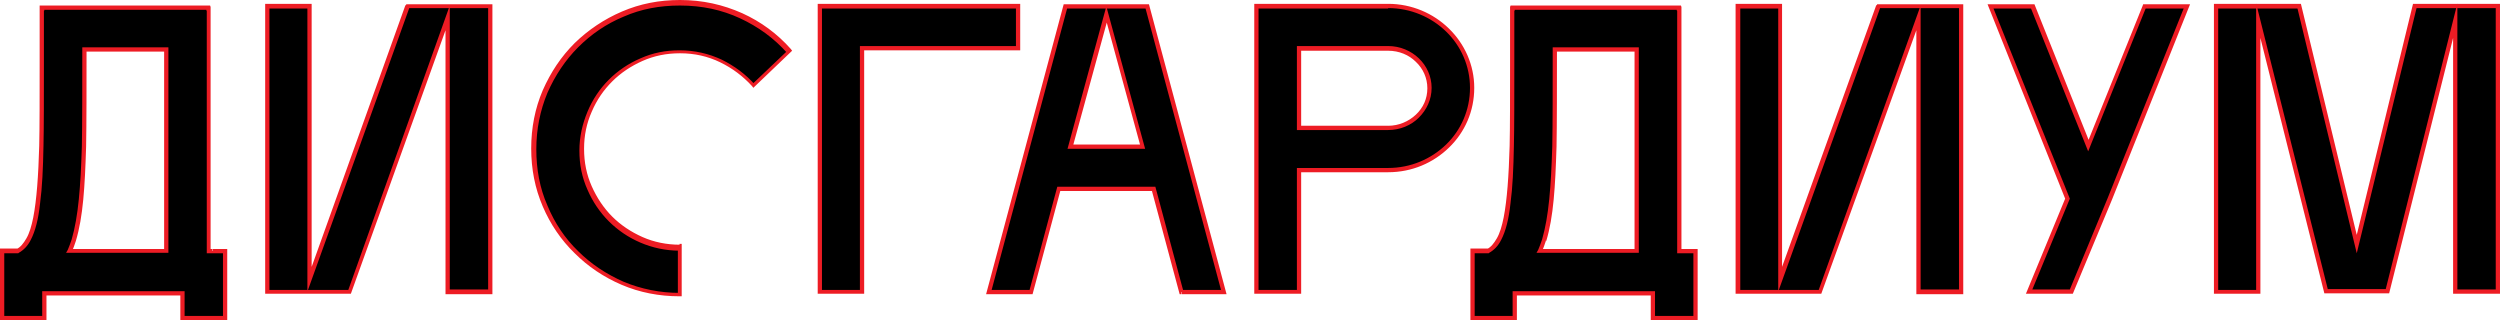 <?xml version="1.0" encoding="UTF-8"?> <svg xmlns="http://www.w3.org/2000/svg" xmlns:xlink="http://www.w3.org/1999/xlink" version="1.1" id="Layer_1" x="0px" y="0px" viewBox="0 0 586.4 75.1" style="enable-background:new 0 0 586.4 75.1;" xml:space="preserve"> <style type="text/css"> .st0{fill:#ED1C24;} </style> <path d="M566.4,1.4l-13.6,55.8L539.3,1.4h-19.5v67h9.9V4.9l15.9,63.5H560L575.9,5v63.5h10v-67L566.4,1.4 M503.1,1.5l-13.2,32.6 L476.8,1.5H467l18,45.1l-9,21.8h9.9l9-21.8l18-45.1H503.1z M440.6,1.4l-23,64.1V1.4h-9.9v67H427l23-64.2v64.3h10v-67L440.6,1.4 L440.6,1.4z M362.2,56.4c1.6-5.6,2.1-12.5,2.4-22c0.1-4.8,0.1-15.1,0.1-22.8h19.2v47.3h-22.7C361.6,58.1,361.9,57.2,362.2,56.4z M394.8,58.9h-0.9V2h-0.1V1.8h-39V2h-0.1c0,0.3,0.1,24.3-0.1,32.3c-0.4,14.1-1.4,22.6-5.6,24.7h-3.6v15.6h9.9v-5.8h32.4v5.8h10V58.9 H394.8z M325.6,30h-20.9V11.4h20.9c5.4,0,9.7,4.2,9.7,9.3C335.3,25.8,331,30,325.6,30z M325.6,1.4h-30.9v67h10V39.9h20.9 c10.8,0,19.7-8.6,19.7-19.3C345.3,10.1,336.5,1.4,325.6,1.4z M251.1,34.4l8.4-31l8.4,31C267.9,34.4,251.1,34.4,251.1,34.4z M277.2,68.5h9.9l-18-67h-19.2l-18,67h9.9l6.5-24.2h22.3L277.2,68.5z M238.8,1.4h-46.5v67h9.9V11.3h36.6L238.8,1.4L238.8,1.4z M159.5,57.9c-3.2,0-6.2-0.6-9-1.8c-2.8-1.2-5.2-2.8-7.2-4.9c-2-2-3.7-4.5-4.9-7.2c-1.2-2.8-1.8-5.8-1.8-9c0-3.1,0.6-6.1,1.8-8.9 c1.2-2.8,2.8-5.2,4.9-7.3c2-2,4.5-3.7,7.2-4.9c2.8-1.2,5.8-1.8,9-1.8c3.5,0,6.7,0.7,9.6,2.1c3,1.4,5.5,3.3,7.6,5.8l8.4-8 c-3.1-3.5-6.9-6.3-11.3-8.3c-4.4-2-9.2-3-14.4-3c-4.8,0-9.3,0.9-13.4,2.7c-4.2,1.8-7.8,4.2-10.9,7.3c-3.1,3.1-5.6,6.7-7.3,10.9 c-1.8,4.2-2.7,8.6-2.7,13.4s0.9,9.3,2.7,13.4c1.8,4.2,4.2,7.8,7.3,10.8c3.1,3.1,6.7,5.5,10.9,7.3s8.6,2.7,13.4,2.7L159.5,57.9 L159.5,57.9z M95.6,1.4l-23,64.1V1.4h-9.9v67H82l23-64.2v64.3h10v-67L95.6,1.4L95.6,1.4z M17.3,56.4c1.6-5.6,2.1-12.5,2.4-22 c0.1-4.8,0.1-15.1,0.1-22.8H39v47.3H16.3C16.7,58.1,17,57.2,17.3,56.4z M49.8,58.9H49V2h-0.1V1.8h-39V2H9.8c0,0.3,0.1,24.3-0.1,32.3 c-0.4,14-1.4,22.4-5.6,24.6H0.5v15.7h9.9v-5.8h32.4v5.8h10V58.9H49.8z"></path> <path class="st0" d="M566.4,1.4l-0.5-0.1l-13.1,53.8L539.7,0.9h-20.4v68h10.9v-60l15,59.9h15.2l15-59.9v60h11v-68H566l-0.1,0.4 L566.4,1.4v0.5h19v66h-9V0.8l-16.8,67H546l-16.8-67V68h-8.9V2h18.6l13.9,57.4l14.1-57.8L566.4,1.4v0.5V1.4 M503.1,1.5l-0.5-0.2 l-12.7,31.5L477.2,1h-11l18.2,45.6l-9.2,22.3h11l9.2-22.1L513.7,1h-11l-0.1,0.3L503.1,1.5V2h9.1l-17.8,44.4l0.5,0.2l-0.5-0.2 l-8.9,21.5h-8.8l8.8-21.3L467.6,2h8.8l13.4,33.5l13.6-33.8L503.1,1.5V2V1.5z M440.6,1.4l-0.5-0.2L418,62.6V0.9h-10.9v68h20.1 l22.3-61.8V69h11V1h-20.2l-0.1,0.3L440.6,1.4v0.5h18.9v66h-9V1.3L426.6,68h-18.4V2h8.9v66.4l24-66.8L440.6,1.4v0.5V1.4z M362.2,56.4 l0.5,0.1c1.7-5.7,2.1-12.6,2.4-22.1l0,0l0,0c0.1-4.8,0.1-15.1,0.1-22.8h-0.5v0.5h18.7v46.3h-22.2v0.5l0.4,0.2c0.4-0.8,0.7-1.7,1-2.6 l0,0l0,0L362.2,56.4l-0.5-0.2c-0.3,0.9-0.6,1.7-0.9,2.4l-0.4,0.7h24V11.1h-20.2v0.5c0,7.7,0,18-0.1,22.7h0.5h-0.5 c-0.3,9.5-0.8,16.4-2.4,21.9L362.2,56.4l-0.5-0.2L362.2,56.4z M394.8,58.9v-0.5h-0.4V1.5h-0.6V2h0.5V1.3h-40V2h0.5V1.5h-0.6V2 c0,0.1,0,6.2,0,13.2s0,15-0.1,19l0,0c-0.2,7-0.6,12.7-1.4,16.8c-0.4,2-0.9,3.7-1.6,4.9c-0.7,1.2-1.4,2.1-2.3,2.5l0.2,0.4v-0.5h-4.1 v16.8h10.9v-5.8h31.4v5.8h11V58.4h-3.4v1h2.4v14.7h-9v-5.8h-33.4v5.8h-8.9V59.4h3.3l0.1-0.1c1.1-0.6,2.1-1.6,2.8-3 c1.1-2.1,1.8-4.9,2.2-8.6c0.5-3.7,0.7-8.2,0.8-13.5l0,0l0,0c0.1-4,0.1-12,0.1-19s0-13.1,0-13.2h-0.5v0.5h0.6V2.3h38.5V1.8h-0.5v0.7 h0.1v56.9h1.4V58.9z M325.6,30v-0.5h-20.4V11.9h20.4c2.6,0,4.9,1,6.5,2.6c1.7,1.6,2.7,3.8,2.7,6.2c0,2.5-1,4.6-2.7,6.2 c-1.7,1.6-4,2.6-6.5,2.6v1c2.8,0,5.4-1.1,7.2-2.9c1.8-1.8,3-4.2,3-7c0-5.4-4.6-9.8-10.2-9.8h-21.4v19.7h21.4V30z M325.6,1.4V0.9 h-31.4v68h11V40.4h20.4c5.6,0,10.6-2.2,14.3-5.8c3.7-3.6,5.9-8.5,5.9-14c0-10.8-9.1-19.7-20.2-19.7v1c5.3,0,10.1,2.1,13.6,5.5 s5.6,8.1,5.6,13.2c0,5.2-2.1,9.9-5.6,13.3s-8.3,5.5-13.6,5.5h-21.4V68h-9V1.5h-0.5V2h30.9L325.6,1.4L325.6,1.4z M251.1,34.4l0.5,0.1 l8-29.2l7.8,28.6h-16.2L251.1,34.4l0.6,0.1L251.1,34.4v0.5h17.5l-9.1-33.4l-9.1,33.4h0.7L251.1,34.4L251.1,34.4z M277.2,68.5V69 h10.5L269.5,1h-20l-18.2,68h10.9l6.5-24.2h21.5l6.5,24.2h0.4v-0.5l0.5-0.1L271,43.8h-23L241.5,68h-8.9l17.7-66h18.4l17.7,66h-9.2 V68.5l0.5-0.1L277.2,68.5z M238.8,1.4V0.9h-47v68h10.9V11.8h36.6V0.9h-0.5L238.8,1.4h-0.5v9.4h-36.6V68h-8.9V2h46L238.8,1.4h-0.5 H238.8z M159.5,57.9v-0.5c-3.1,0-6.1-0.6-8.8-1.8c-2.7-1.2-5.1-2.8-7.1-4.8l0,0c-2-2-3.6-4.4-4.8-7.1c-1.2-2.7-1.8-5.6-1.8-8.8 c0-3.1,0.6-6,1.8-8.7v-0.1v0.1c1.2-2.8,2.8-5.1,4.8-7.1s4.4-3.6,7.1-4.8c2.7-1.2,5.6-1.8,8.8-1.8c3.4,0,6.5,0.7,9.4,2.1 c2.9,1.4,5.4,3.3,7.5,5.6l0.3,0.4l9.1-8.7l-0.3-0.4c-3.2-3.6-7-6.4-11.4-8.4l0,0c-4.5-2-9.3-3.1-14.6-3.1c-4.9,0-9.4,0.9-13.6,2.7 c-4.2,1.8-7.9,4.3-11.1,7.4c-3.2,3.2-5.6,6.8-7.5,11.1c-1.8,4.2-2.7,8.8-2.7,13.6c0,4.9,0.9,9.4,2.7,13.6c1.8,4.2,4.3,7.9,7.5,11 c3.1,3.1,6.8,5.6,11,7.4c4.2,1.8,8.8,2.7,13.6,2.7h0.5V57.2h-0.5v0.7H159v11.3h0.5v-0.5c-4.7,0-9.1-0.9-13.2-2.6 c-4.1-1.8-7.7-4.2-10.7-7.2c-3.1-3-5.5-6.6-7.2-10.7c-1.8-4.1-2.6-8.5-2.6-13.2s0.9-9.1,2.6-13.2c1.8-4.1,4.2-7.7,7.2-10.7 c3.1-3.1,6.6-5.5,10.7-7.2c4.1-1.8,8.5-2.6,13.2-2.6c5.1,0,9.8,1,14.1,3s8,4.7,11.1,8.2l0.4-0.3l-0.3-0.4l-8.4,8l0.3,0.4l0.4-0.3 c-2.2-2.5-4.8-4.4-7.8-5.9c-3-1.4-6.3-2.2-9.9-2.2c-3.3,0-6.3,0.6-9.2,1.9l0,0c-2.8,1.2-5.3,2.9-7.4,5c-2.1,2.1-3.8,4.6-5,7.5v0.1 v-0.1c-1.2,2.9-1.9,5.9-1.9,9.1c0,3.3,0.6,6.3,1.9,9.2c1.2,2.8,2.9,5.3,5,7.4l0,0c2.1,2.1,4.6,3.8,7.4,5c2.8,1.2,5.9,1.9,9.2,1.9 L159.5,57.9H159H159.5z M95.6,1.4l-0.5-0.2l-22,61.4V0.9H62.2v68h20.1l22.2-61.8V69h11V1H95.3l-0.1,0.3L95.6,1.4v0.5h18.9v66h-9V1.3 L81.7,68H63.2V2h8.9v66.4l24-66.8L95.6,1.4v0.5V1.4z M17.3,56.4l0.5,0.1c1.7-5.7,2.1-12.6,2.4-22.1l0,0c0.1-4.8,0.1-15.1,0.1-22.8 h-0.5v0.5h18.7v46.3H16.3v0.5l0.5,0.2c0.4-0.8,0.7-1.7,1-2.6l0,0l0,0L17.3,56.4l-0.5-0.2c-0.3,0.9-0.6,1.7-0.9,2.4l-0.4,0.7h24V11.1 H19.3v0.5c0,7.7,0,18-0.1,22.7h0.5h-0.5c-0.3,9.5-0.8,16.4-2.4,21.9L17.3,56.4l-0.5-0.2L17.3,56.4z M49.8,58.9v-0.5h-0.4V1.5h-0.6V2 h0.5V1.3h-40V2h0.5V1.5H9.3V2c0,0.1,0,6.2,0,13.2s0,15-0.1,19l0,0C9,41.2,8.6,46.9,7.8,51c-0.4,2-0.9,3.7-1.6,4.9 c-0.7,1.2-1.4,2.1-2.3,2.5l0.2,0.4v-0.5H0v16.8h10.9v-5.8h31.4v5.8h11V58.4h-3.4v1h2.4v14.7h-9v-5.8H9.9v5.8H1V59.4h3.3l0.1-0.1 c1.1-0.6,2.1-1.6,2.8-3c1.1-2.1,1.8-4.9,2.2-8.6c0.5-3.7,0.7-8.2,0.8-13.5l0,0l0,0c0.1-4,0.1-12,0.1-19s0-13.1,0-13.2H9.8v0.5h0.6 V2.3h38.5V1.8h-0.5v0.7h0.1v56.9h1.4v-0.5H49.8z"></path> </svg> 